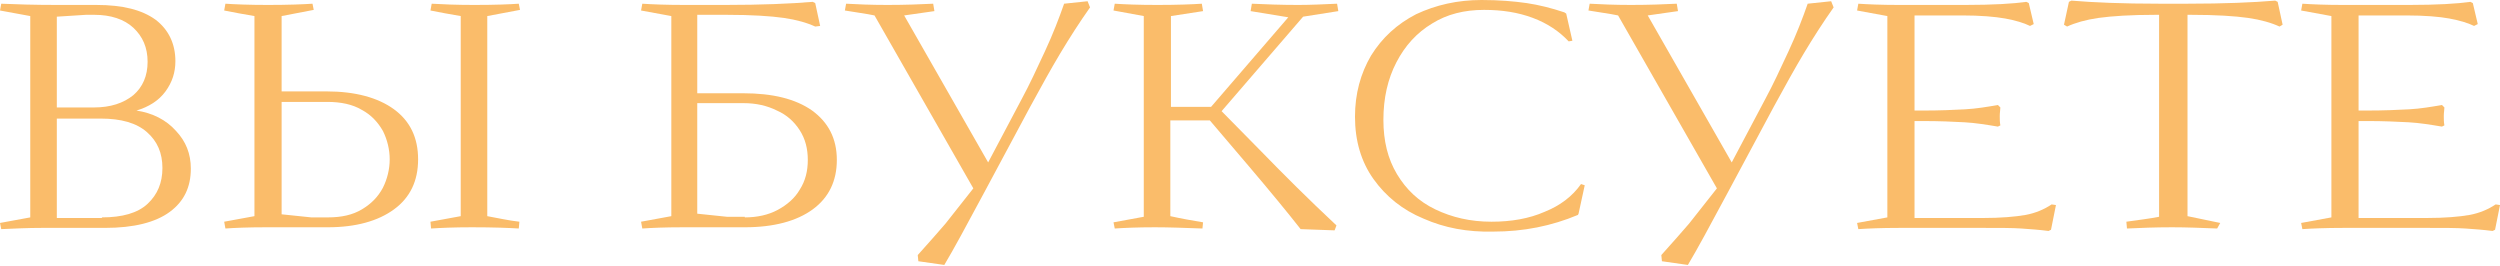 <?xml version="1.0" encoding="UTF-8"?> <!-- Generator: Adobe Illustrator 23.0.1, SVG Export Plug-In . SVG Version: 6.00 Build 0) --> <svg xmlns="http://www.w3.org/2000/svg" xmlns:xlink="http://www.w3.org/1999/xlink" id="Слой_1" x="0px" y="0px" viewBox="0 0 404.8 43" style="enable-background:new 0 0 404.8 43;" xml:space="preserve"> <style type="text/css"> .st0{fill:#FABC6A;} .st1{fill:#B0772B;} .st2{fill:url(#SVGID_1_);} </style> <g> <path class="st0" d="M28.5,21.2c1.6,1.7,2.4,3.7,2.4,6.1c0,3-1.1,5.3-3.4,7c-2.3,1.7-5.8,2.6-10.5,2.6H6.8c-2.2,0-4.4,0.1-6.6,0.2 l-0.2-1l4.9-0.9V2.6L0,1.7l0.2-1.1c2.3,0.1,5.3,0.2,9.1,0.2h6.3c4.3,0,7.4,0.8,9.6,2.4c2.1,1.6,3.2,3.9,3.2,6.7 c0,1.8-0.5,3.4-1.6,4.9c-1.1,1.5-2.7,2.5-4.7,3.1C24.7,18.3,26.9,19.4,28.5,21.2z M13.9,2.4L9.2,2.7v14.7h6c2.7,0,4.8-0.7,6.4-2 c1.5-1.3,2.3-3.1,2.3-5.4s-0.8-4.1-2.3-5.5c-1.5-1.4-3.7-2.1-6.3-2.1H13.9z M16.5,35.2c3.3,0,5.8-0.7,7.4-2.2 c1.6-1.5,2.4-3.4,2.4-5.8s-0.8-4.3-2.5-5.8c-1.7-1.5-4.2-2.2-7.5-2.2H9.2v16.1H16.5z"></path> <path class="st0" d="M52.9,14.8c4.6,0,8.3,1,10.9,2.9c2.6,1.9,3.9,4.6,3.9,8.1s-1.3,6.2-3.9,8.1c-2.6,1.9-6.2,2.9-10.7,2.9h-10 c-3,0-5.2,0.1-6.6,0.2l-0.2-1.1l4.9-0.9V2.6c-1.8-0.3-3.4-0.6-4.9-0.9l0.2-1.1c1.5,0.1,3.8,0.2,6.9,0.2c3.3,0,5.7-0.1,7.2-0.2 l0.2,1l-5.2,1v12.2H52.9z M53.1,35.2c2.2,0,4-0.4,5.5-1.3c1.5-0.9,2.6-2,3.4-3.5c0.7-1.4,1.1-3,1.1-4.6c0-1.6-0.4-3.2-1.1-4.6 c-0.8-1.4-1.9-2.6-3.4-3.4c-1.5-0.9-3.4-1.3-5.6-1.3h-7.4v18.2l4.8,0.5H53.1z M78.9,2.6V35c1.7,0.3,3.4,0.7,5.2,0.9L84,37 c-1.6-0.1-4.1-0.2-7.6-0.2c-2.9,0-5.1,0.1-6.6,0.2l-0.1-1.1l4.9-0.9V2.6c-1.8-0.3-3.4-0.6-4.9-0.9l0.2-1.1c1.7,0.1,4,0.2,6.9,0.2 c3.4,0,5.8-0.1,7.2-0.2l0.2,1L78.9,2.6z"></path> <path class="st0" d="M120.3,15.1c4.8,0,8.5,0.9,11.2,2.8c2.6,1.9,4,4.5,4,8c0,3.4-1.3,6.1-3.9,8c-2.6,1.9-6.3,2.9-11,2.9h-10 c-3,0-5.2,0.1-6.6,0.2l-0.2-1.1l4.9-0.9V2.6l-4.9-0.9l0.2-1.1c1.5,0.1,3.8,0.2,6.9,0.2h6.5c5.9,0,10.6-0.2,14.2-0.5l0.4,0.2 l0.8,3.7L132,4.3c-1.3-0.6-3-1.1-5.1-1.4c-2.1-0.3-5.2-0.5-9.2-0.5h-4.8v12.7H120.3z M120.6,35.2c2,0,3.8-0.4,5.3-1.2 c1.5-0.8,2.8-1.9,3.6-3.3c0.9-1.4,1.3-3,1.3-4.8c0-1.8-0.4-3.4-1.3-4.8c-0.9-1.4-2.1-2.5-3.7-3.2c-1.6-0.8-3.4-1.2-5.4-1.2h-7.5 v17.9l4.8,0.5H120.6z"></path> <path class="st0" d="M148.7,42.3l-0.1-1c1.8-2,3.3-3.7,4.5-5.1c1.2-1.5,2.7-3.4,4.5-5.7l-16-28c-1.4-0.3-3.1-0.5-4.8-0.8l0.2-1.1 c1.8,0.1,4,0.2,6.7,0.2c2.9,0,5.4-0.1,7.4-0.2l0.2,1.2l-4.9,0.7l13.6,23.8l5.4-10.2c1.3-2.4,2.5-5,3.8-7.8c1.3-2.8,2.3-5.4,3.1-7.7 l3.8-0.4l0.4,1c-1.7,2.4-3.3,4.9-4.8,7.4c-1.5,2.5-3.1,5.4-4.9,8.7l-7.4,13.8c-2.9,5.4-5,9.3-6.5,11.8L148.7,42.3z"></path> <path class="st0" d="M210.6,37.1c-2.2-2.8-5-6.2-8.4-10.2l-6.3-7.4h-6.4V35c1.8,0.4,3.5,0.7,5.3,1l-0.1,1c-2.8-0.1-5.4-0.2-7.7-0.2 c-2.8,0-5,0.1-6.5,0.2l-0.2-1l4.9-0.9V2.6l-4.9-0.9l0.2-1.1c1.5,0.1,3.8,0.2,6.9,0.2c3.3,0,5.7-0.1,7.2-0.2l0.2,1.2l-5.2,0.8v14.7 h6.5l12.5-14.5l-6.1-1l0.2-1.2c2.2,0.1,4.7,0.2,7.5,0.2c2,0,4.1-0.1,6.3-0.2l0.2,1.2L211,2.7L197.8,18l6.5,6.6 c3.5,3.6,7.5,7.6,12.1,11.9l-0.3,0.8L210.6,37.1z"></path> <path class="st0" d="M230.5,35.4c-3.4-1.4-6.1-3.6-8.1-6.4c-2-2.8-3-6.2-3-10.1c0-3.7,0.9-7,2.6-9.9c1.8-2.9,4.2-5.1,7.3-6.7 C232.5,0.8,236,0,239.9,0c2.8,0,5.2,0.2,7.3,0.5c2,0.3,4,0.8,6.1,1.5l0.3,0.2l1,4.4L254,6.7c-1.5-1.6-3.4-2.9-5.8-3.8 s-5-1.3-7.9-1.3c-3.2,0-6,0.7-8.4,2.2c-2.5,1.5-4.4,3.6-5.8,6.3c-1.4,2.7-2.1,5.8-2.1,9.3c0,3.4,0.7,6.3,2.2,8.8 c1.5,2.5,3.5,4.4,6.2,5.7s5.7,2,9.1,2c3.2,0,6.1-0.5,8.6-1.6c2.5-1,4.5-2.5,5.9-4.5l0.6,0.2l-1,4.6l-0.1,0.2 c-4.3,1.8-8.8,2.7-13.7,2.7C237.6,37.6,233.9,36.9,230.5,35.4z"></path> <path class="st0" d="M269.1,42.3l-0.1-1c1.8-2,3.3-3.7,4.5-5.1c1.2-1.5,2.7-3.4,4.5-5.7l-16-28c-1.4-0.3-3.1-0.5-4.8-0.8l0.2-1.1 c1.8,0.1,4,0.2,6.7,0.2c2.9,0,5.4-0.1,7.4-0.2l0.2,1.2l-4.9,0.7l13.6,23.8l5.4-10.2c1.3-2.4,2.5-5,3.8-7.8c1.3-2.8,2.3-5.4,3.1-7.7 l3.8-0.4l0.4,1c-1.7,2.4-3.3,4.9-4.8,7.4c-1.5,2.5-3.1,5.4-4.9,8.7l-7.4,13.8c-2.9,5.4-5,9.3-6.5,11.8L269.1,42.3z"></path> <path class="st0" d="M332.9,33.2l-0.8,4l-0.4,0.2c-1.5-0.2-3-0.3-4.4-0.4c-1.4-0.1-3.5-0.1-6.2-0.1h-13.5c-3,0-5.2,0.1-6.7,0.2 l-0.2-1l4.9-0.9V2.6l-4.9-0.9l0.2-1.1c1.5,0.1,3.7,0.2,6.6,0.2h10.7c4.5,0,7.8-0.2,9.9-0.5l0.4,0.2l0.8,3.4l-0.6,0.3 c-1-0.5-2.4-0.9-4-1.2c-1.7-0.3-4-0.5-7-0.5H310v15.4h1.4c2.7,0,4.9-0.1,6.8-0.2c1.8-0.1,3.6-0.4,5.3-0.7l0.4,0.4 c0,0.4-0.1,0.8-0.1,1.4c0,0.5,0,1,0.1,1.5l-0.4,0.2c-1.8-0.3-3.6-0.6-5.4-0.7s-4.1-0.2-6.7-0.2H310v15.7h11c3,0,5.3-0.2,7-0.5 c1.6-0.3,3-0.9,4.2-1.7L332.9,33.2z"></path> <path class="st0" d="M344.3,35.9c2.1-0.3,3.8-0.5,5.3-0.8V2.4H349c-4,0-7,0.2-9.2,0.5c-2.1,0.3-3.8,0.8-5.1,1.4l-0.5-0.3l0.8-3.7 l0.4-0.2c3.5,0.3,8.3,0.5,14.2,0.5h4.6c5.9,0,10.6-0.2,14.2-0.5l0.4,0.2l0.8,3.7l-0.5,0.3c-1.3-0.6-3-1.1-5.1-1.4 c-2.1-0.3-5.2-0.5-9.2-0.5h-0.6V35l5.3,1.1L359,37c-2.5-0.1-5-0.2-7.3-0.2c-2.7,0-5.2,0.1-7.3,0.2L344.3,35.9z"></path> <path class="st0" d="M404.8,33.2l-0.8,4l-0.4,0.2c-1.5-0.2-3-0.3-4.4-0.4c-1.4-0.1-3.5-0.1-6.2-0.1h-13.5c-3,0-5.2,0.1-6.7,0.2 l-0.2-1l4.9-0.9V2.6l-4.9-0.9l0.2-1.1c1.5,0.1,3.7,0.2,6.6,0.2h10.7c4.5,0,7.8-0.2,9.9-0.5l0.4,0.2l0.8,3.4l-0.6,0.3 c-1-0.5-2.4-0.9-4-1.2s-4-0.5-7-0.5h-7.7v15.4h1.4c2.7,0,4.9-0.1,6.8-0.2c1.8-0.1,3.6-0.4,5.3-0.7l0.4,0.4c0,0.4-0.1,0.8-0.1,1.4 c0,0.5,0,1,0.1,1.5l-0.4,0.2c-1.8-0.3-3.6-0.6-5.4-0.7c-1.9-0.1-4.1-0.2-6.7-0.2h-1.4v15.7h11c3,0,5.3-0.2,7-0.5 c1.6-0.3,3-0.9,4.2-1.7L404.8,33.2z"></path> </g> </svg> 